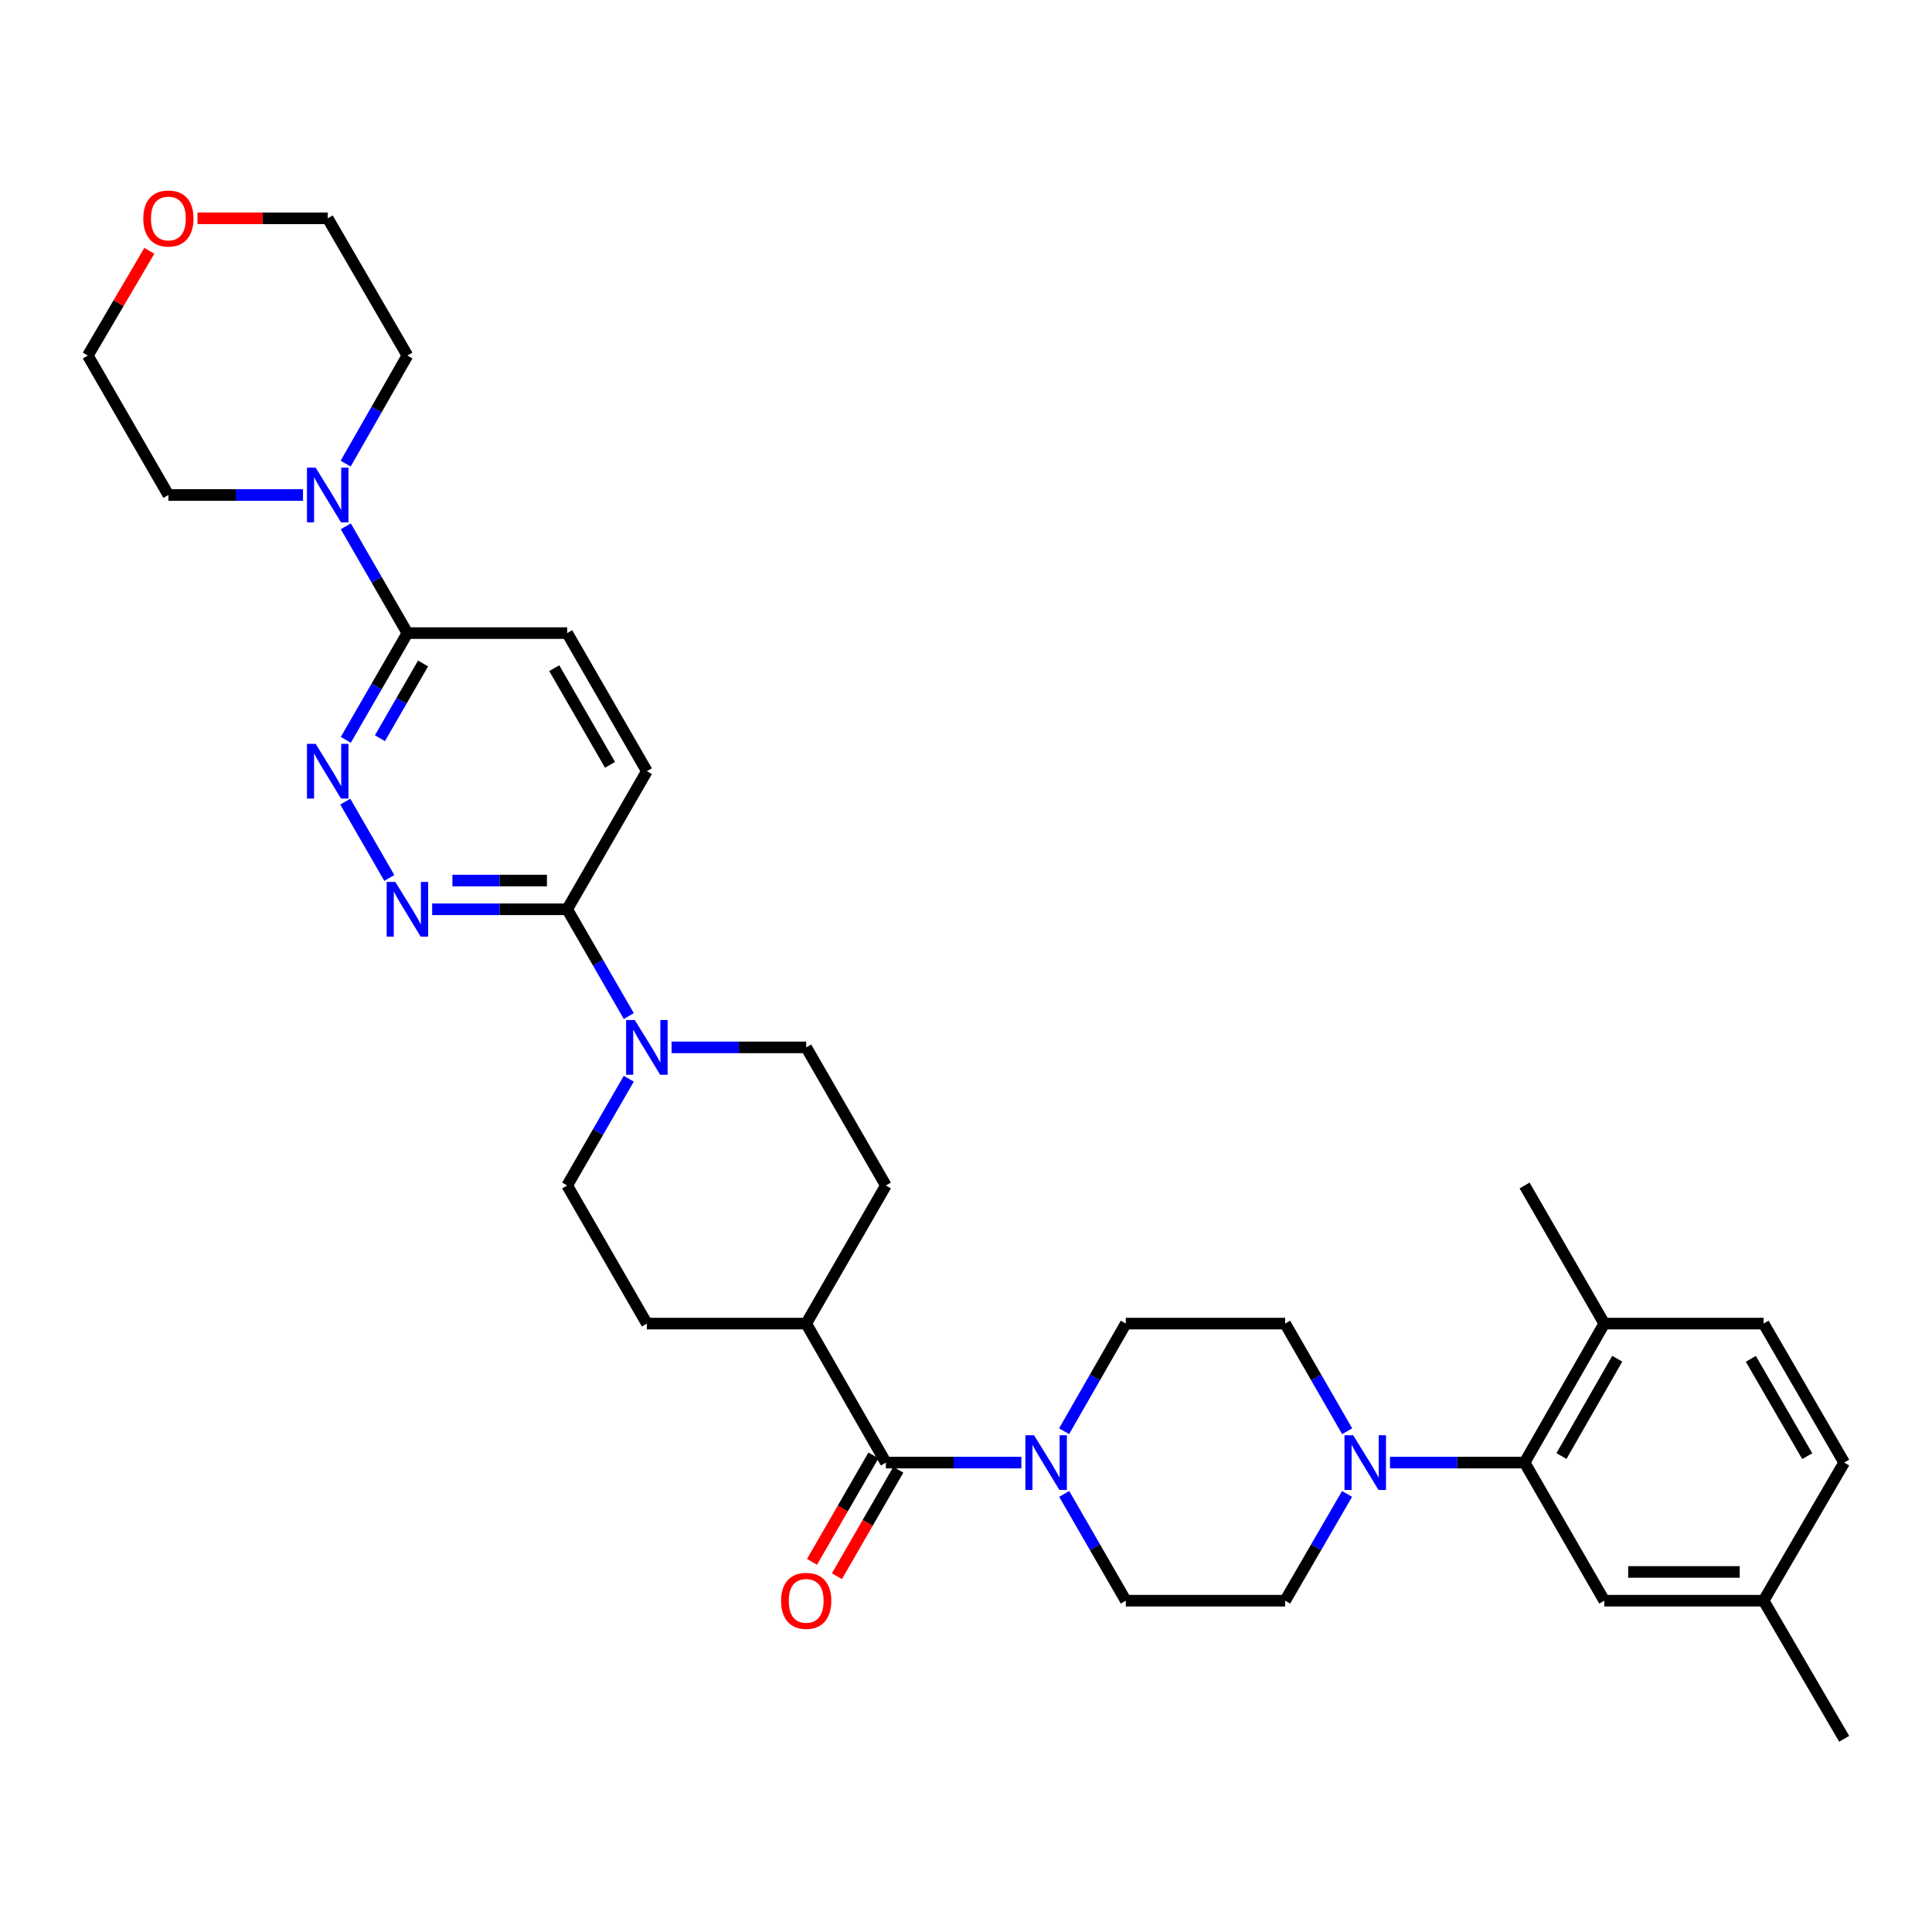 <?xml version='1.0' encoding='iso-8859-1'?>
<svg version='1.1' baseProfile='full'
              xmlns='http://www.w3.org/2000/svg'
                      xmlns:rdkit='http://www.rdkit.org/xml'
                      xmlns:xlink='http://www.w3.org/1999/xlink'
                  xml:space='preserve'
width='1000px' height='1000px' viewBox='0 0 1000 1000'>
<!-- END OF HEADER -->
<rect style='opacity:1.0;fill:#FFFFFF;stroke:none' width='1000' height='1000' x='0' y='0'> </rect>
<path class='bond-0' d='M 458.527,757.035 L 493.593,757.035' style='fill:none;fill-rule:evenodd;stroke:#000000;stroke-width:6px;stroke-linecap:butt;stroke-linejoin:miter;stroke-opacity:1' />
<path class='bond-0' d='M 493.593,757.035 L 528.66,757.035' style='fill:none;fill-rule:evenodd;stroke:#0000FF;stroke-width:6px;stroke-linecap:butt;stroke-linejoin:miter;stroke-opacity:1' />
<path class='bond-9' d='M 458.527,757.035 L 417.285,685.086' style='fill:none;fill-rule:evenodd;stroke:#000000;stroke-width:6px;stroke-linecap:butt;stroke-linejoin:miter;stroke-opacity:1' />
<path class='bond-18' d='M 452.085,753.318 L 436.191,780.865' style='fill:none;fill-rule:evenodd;stroke:#000000;stroke-width:6px;stroke-linecap:butt;stroke-linejoin:miter;stroke-opacity:1' />
<path class='bond-18' d='M 436.191,780.865 L 420.296,808.412' style='fill:none;fill-rule:evenodd;stroke:#FF0000;stroke-width:6px;stroke-linecap:butt;stroke-linejoin:miter;stroke-opacity:1' />
<path class='bond-18' d='M 464.968,760.751 L 449.074,788.298' style='fill:none;fill-rule:evenodd;stroke:#000000;stroke-width:6px;stroke-linecap:butt;stroke-linejoin:miter;stroke-opacity:1' />
<path class='bond-18' d='M 449.074,788.298 L 433.179,815.846' style='fill:none;fill-rule:evenodd;stroke:#FF0000;stroke-width:6px;stroke-linecap:butt;stroke-linejoin:miter;stroke-opacity:1' />
<path class='bond-11' d='M 550.778,740.801 L 566.747,712.944' style='fill:none;fill-rule:evenodd;stroke:#0000FF;stroke-width:6px;stroke-linecap:butt;stroke-linejoin:miter;stroke-opacity:1' />
<path class='bond-11' d='M 566.747,712.944 L 582.715,685.086' style='fill:none;fill-rule:evenodd;stroke:#000000;stroke-width:6px;stroke-linecap:butt;stroke-linejoin:miter;stroke-opacity:1' />
<path class='bond-12' d='M 550.834,773.258 L 566.775,800.885' style='fill:none;fill-rule:evenodd;stroke:#0000FF;stroke-width:6px;stroke-linecap:butt;stroke-linejoin:miter;stroke-opacity:1' />
<path class='bond-12' d='M 566.775,800.885 L 582.715,828.512' style='fill:none;fill-rule:evenodd;stroke:#000000;stroke-width:6px;stroke-linecap:butt;stroke-linejoin:miter;stroke-opacity:1' />
<path class='bond-1' d='M 697.235,773.26 L 681.209,800.886' style='fill:none;fill-rule:evenodd;stroke:#0000FF;stroke-width:6px;stroke-linecap:butt;stroke-linejoin:miter;stroke-opacity:1' />
<path class='bond-1' d='M 681.209,800.886 L 665.183,828.512' style='fill:none;fill-rule:evenodd;stroke:#000000;stroke-width:6px;stroke-linecap:butt;stroke-linejoin:miter;stroke-opacity:1' />
<path class='bond-5' d='M 719.45,757.035 L 754.286,757.035' style='fill:none;fill-rule:evenodd;stroke:#0000FF;stroke-width:6px;stroke-linecap:butt;stroke-linejoin:miter;stroke-opacity:1' />
<path class='bond-5' d='M 754.286,757.035 L 789.123,757.035' style='fill:none;fill-rule:evenodd;stroke:#000000;stroke-width:6px;stroke-linecap:butt;stroke-linejoin:miter;stroke-opacity:1' />
<path class='bond-34' d='M 697.291,740.799 L 681.237,712.943' style='fill:none;fill-rule:evenodd;stroke:#0000FF;stroke-width:6px;stroke-linecap:butt;stroke-linejoin:miter;stroke-opacity:1' />
<path class='bond-34' d='M 681.237,712.943 L 665.183,685.086' style='fill:none;fill-rule:evenodd;stroke:#000000;stroke-width:6px;stroke-linecap:butt;stroke-linejoin:miter;stroke-opacity:1' />
<path class='bond-2' d='M 223.684,470.647 L 258.63,470.647' style='fill:none;fill-rule:evenodd;stroke:#0000FF;stroke-width:6px;stroke-linecap:butt;stroke-linejoin:miter;stroke-opacity:1' />
<path class='bond-2' d='M 258.63,470.647 L 293.575,470.647' style='fill:none;fill-rule:evenodd;stroke:#000000;stroke-width:6px;stroke-linecap:butt;stroke-linejoin:miter;stroke-opacity:1' />
<path class='bond-2' d='M 234.168,455.773 L 258.63,455.773' style='fill:none;fill-rule:evenodd;stroke:#0000FF;stroke-width:6px;stroke-linecap:butt;stroke-linejoin:miter;stroke-opacity:1' />
<path class='bond-2' d='M 258.63,455.773 L 283.092,455.773' style='fill:none;fill-rule:evenodd;stroke:#000000;stroke-width:6px;stroke-linecap:butt;stroke-linejoin:miter;stroke-opacity:1' />
<path class='bond-3' d='M 201.514,454.423 L 178.719,414.924' style='fill:none;fill-rule:evenodd;stroke:#0000FF;stroke-width:6px;stroke-linecap:butt;stroke-linejoin:miter;stroke-opacity:1' />
<path class='bond-35' d='M 178.989,382.946 L 194.933,355.319' style='fill:none;fill-rule:evenodd;stroke:#0000FF;stroke-width:6px;stroke-linecap:butt;stroke-linejoin:miter;stroke-opacity:1' />
<path class='bond-35' d='M 194.933,355.319 L 210.877,327.692' style='fill:none;fill-rule:evenodd;stroke:#000000;stroke-width:6px;stroke-linecap:butt;stroke-linejoin:miter;stroke-opacity:1' />
<path class='bond-35' d='M 196.655,382.093 L 207.815,362.754' style='fill:none;fill-rule:evenodd;stroke:#0000FF;stroke-width:6px;stroke-linecap:butt;stroke-linejoin:miter;stroke-opacity:1' />
<path class='bond-35' d='M 207.815,362.754 L 218.976,343.415' style='fill:none;fill-rule:evenodd;stroke:#000000;stroke-width:6px;stroke-linecap:butt;stroke-linejoin:miter;stroke-opacity:1' />
<path class='bond-4' d='M 347.619,542.124 L 382.452,542.124' style='fill:none;fill-rule:evenodd;stroke:#0000FF;stroke-width:6px;stroke-linecap:butt;stroke-linejoin:miter;stroke-opacity:1' />
<path class='bond-4' d='M 382.452,542.124 L 417.285,542.124' style='fill:none;fill-rule:evenodd;stroke:#000000;stroke-width:6px;stroke-linecap:butt;stroke-linejoin:miter;stroke-opacity:1' />
<path class='bond-6' d='M 325.457,525.901 L 309.516,498.274' style='fill:none;fill-rule:evenodd;stroke:#0000FF;stroke-width:6px;stroke-linecap:butt;stroke-linejoin:miter;stroke-opacity:1' />
<path class='bond-6' d='M 309.516,498.274 L 293.575,470.647' style='fill:none;fill-rule:evenodd;stroke:#000000;stroke-width:6px;stroke-linecap:butt;stroke-linejoin:miter;stroke-opacity:1' />
<path class='bond-33' d='M 325.458,558.347 L 309.517,585.978' style='fill:none;fill-rule:evenodd;stroke:#0000FF;stroke-width:6px;stroke-linecap:butt;stroke-linejoin:miter;stroke-opacity:1' />
<path class='bond-33' d='M 309.517,585.978 L 293.575,613.609' style='fill:none;fill-rule:evenodd;stroke:#000000;stroke-width:6px;stroke-linecap:butt;stroke-linejoin:miter;stroke-opacity:1' />
<path class='bond-10' d='M 789.123,757.035 L 830.373,685.086' style='fill:none;fill-rule:evenodd;stroke:#000000;stroke-width:6px;stroke-linecap:butt;stroke-linejoin:miter;stroke-opacity:1' />
<path class='bond-10' d='M 808.214,753.64 L 837.089,703.277' style='fill:none;fill-rule:evenodd;stroke:#000000;stroke-width:6px;stroke-linecap:butt;stroke-linejoin:miter;stroke-opacity:1' />
<path class='bond-15' d='M 789.123,757.035 L 830.373,828.512' style='fill:none;fill-rule:evenodd;stroke:#000000;stroke-width:6px;stroke-linecap:butt;stroke-linejoin:miter;stroke-opacity:1' />
<path class='bond-19' d='M 293.575,470.647 L 334.817,399.169' style='fill:none;fill-rule:evenodd;stroke:#000000;stroke-width:6px;stroke-linecap:butt;stroke-linejoin:miter;stroke-opacity:1' />
<path class='bond-7' d='M 210.877,327.692 L 293.575,327.692' style='fill:none;fill-rule:evenodd;stroke:#000000;stroke-width:6px;stroke-linecap:butt;stroke-linejoin:miter;stroke-opacity:1' />
<path class='bond-8' d='M 210.877,327.692 L 194.932,300.061' style='fill:none;fill-rule:evenodd;stroke:#000000;stroke-width:6px;stroke-linecap:butt;stroke-linejoin:miter;stroke-opacity:1' />
<path class='bond-8' d='M 194.932,300.061 L 178.988,272.43' style='fill:none;fill-rule:evenodd;stroke:#0000FF;stroke-width:6px;stroke-linecap:butt;stroke-linejoin:miter;stroke-opacity:1' />
<path class='bond-27' d='M 156.825,256.207 L 121.992,256.207' style='fill:none;fill-rule:evenodd;stroke:#0000FF;stroke-width:6px;stroke-linecap:butt;stroke-linejoin:miter;stroke-opacity:1' />
<path class='bond-27' d='M 121.992,256.207 L 87.159,256.207' style='fill:none;fill-rule:evenodd;stroke:#000000;stroke-width:6px;stroke-linecap:butt;stroke-linejoin:miter;stroke-opacity:1' />
<path class='bond-28' d='M 178.908,239.968 L 194.892,212.002' style='fill:none;fill-rule:evenodd;stroke:#0000FF;stroke-width:6px;stroke-linecap:butt;stroke-linejoin:miter;stroke-opacity:1' />
<path class='bond-28' d='M 194.892,212.002 L 210.877,184.035' style='fill:none;fill-rule:evenodd;stroke:#000000;stroke-width:6px;stroke-linecap:butt;stroke-linejoin:miter;stroke-opacity:1' />
<path class='bond-21' d='M 417.285,685.086 L 334.817,685.086' style='fill:none;fill-rule:evenodd;stroke:#000000;stroke-width:6px;stroke-linecap:butt;stroke-linejoin:miter;stroke-opacity:1' />
<path class='bond-22' d='M 417.285,685.086 L 458.527,613.609' style='fill:none;fill-rule:evenodd;stroke:#000000;stroke-width:6px;stroke-linecap:butt;stroke-linejoin:miter;stroke-opacity:1' />
<path class='bond-24' d='M 830.373,685.086 L 912.841,685.086' style='fill:none;fill-rule:evenodd;stroke:#000000;stroke-width:6px;stroke-linecap:butt;stroke-linejoin:miter;stroke-opacity:1' />
<path class='bond-31' d='M 830.373,685.086 L 789.123,613.609' style='fill:none;fill-rule:evenodd;stroke:#000000;stroke-width:6px;stroke-linecap:butt;stroke-linejoin:miter;stroke-opacity:1' />
<path class='bond-13' d='M 582.715,685.086 L 665.183,685.086' style='fill:none;fill-rule:evenodd;stroke:#000000;stroke-width:6px;stroke-linecap:butt;stroke-linejoin:miter;stroke-opacity:1' />
<path class='bond-14' d='M 582.715,828.512 L 665.183,828.512' style='fill:none;fill-rule:evenodd;stroke:#000000;stroke-width:6px;stroke-linecap:butt;stroke-linejoin:miter;stroke-opacity:1' />
<path class='bond-25' d='M 830.373,828.512 L 912.841,828.512' style='fill:none;fill-rule:evenodd;stroke:#000000;stroke-width:6px;stroke-linecap:butt;stroke-linejoin:miter;stroke-opacity:1' />
<path class='bond-25' d='M 842.744,813.638 L 900.471,813.638' style='fill:none;fill-rule:evenodd;stroke:#000000;stroke-width:6px;stroke-linecap:butt;stroke-linejoin:miter;stroke-opacity:1' />
<path class='bond-16' d='M 293.575,613.609 L 334.817,685.086' style='fill:none;fill-rule:evenodd;stroke:#000000;stroke-width:6px;stroke-linecap:butt;stroke-linejoin:miter;stroke-opacity:1' />
<path class='bond-17' d='M 417.285,542.124 L 458.527,613.609' style='fill:none;fill-rule:evenodd;stroke:#000000;stroke-width:6px;stroke-linecap:butt;stroke-linejoin:miter;stroke-opacity:1' />
<path class='bond-20' d='M 334.817,399.169 L 293.575,327.692' style='fill:none;fill-rule:evenodd;stroke:#000000;stroke-width:6px;stroke-linecap:butt;stroke-linejoin:miter;stroke-opacity:1' />
<path class='bond-20' d='M 315.748,395.881 L 286.879,345.847' style='fill:none;fill-rule:evenodd;stroke:#000000;stroke-width:6px;stroke-linecap:butt;stroke-linejoin:miter;stroke-opacity:1' />
<path class='bond-23' d='M 102.221,113.013 L 135.924,113.013' style='fill:none;fill-rule:evenodd;stroke:#FF0000;stroke-width:6px;stroke-linecap:butt;stroke-linejoin:miter;stroke-opacity:1' />
<path class='bond-23' d='M 135.924,113.013 L 169.627,113.013' style='fill:none;fill-rule:evenodd;stroke:#000000;stroke-width:6px;stroke-linecap:butt;stroke-linejoin:miter;stroke-opacity:1' />
<path class='bond-37' d='M 77.283,129.832 L 61.369,156.933' style='fill:none;fill-rule:evenodd;stroke:#FF0000;stroke-width:6px;stroke-linecap:butt;stroke-linejoin:miter;stroke-opacity:1' />
<path class='bond-37' d='M 61.369,156.933 L 45.455,184.035' style='fill:none;fill-rule:evenodd;stroke:#000000;stroke-width:6px;stroke-linecap:butt;stroke-linejoin:miter;stroke-opacity:1' />
<path class='bond-36' d='M 912.841,685.086 L 954.545,757.035' style='fill:none;fill-rule:evenodd;stroke:#000000;stroke-width:6px;stroke-linecap:butt;stroke-linejoin:miter;stroke-opacity:1' />
<path class='bond-36' d='M 906.228,703.338 L 935.421,753.702' style='fill:none;fill-rule:evenodd;stroke:#000000;stroke-width:6px;stroke-linecap:butt;stroke-linejoin:miter;stroke-opacity:1' />
<path class='bond-26' d='M 912.841,828.512 L 954.545,757.035' style='fill:none;fill-rule:evenodd;stroke:#000000;stroke-width:6px;stroke-linecap:butt;stroke-linejoin:miter;stroke-opacity:1' />
<path class='bond-32' d='M 912.841,828.512 L 954.545,900.006' style='fill:none;fill-rule:evenodd;stroke:#000000;stroke-width:6px;stroke-linecap:butt;stroke-linejoin:miter;stroke-opacity:1' />
<path class='bond-29' d='M 87.159,256.207 L 45.455,184.035' style='fill:none;fill-rule:evenodd;stroke:#000000;stroke-width:6px;stroke-linecap:butt;stroke-linejoin:miter;stroke-opacity:1' />
<path class='bond-30' d='M 210.877,184.035 L 169.627,113.013' style='fill:none;fill-rule:evenodd;stroke:#000000;stroke-width:6px;stroke-linecap:butt;stroke-linejoin:miter;stroke-opacity:1' />
<path  class='atom-1' d='M 535.213 742.875
L 544.493 757.875
Q 545.413 759.355, 546.893 762.035
Q 548.373 764.715, 548.453 764.875
L 548.453 742.875
L 552.213 742.875
L 552.213 771.195
L 548.333 771.195
L 538.373 754.795
Q 537.213 752.875, 535.973 750.675
Q 534.773 748.475, 534.413 747.795
L 534.413 771.195
L 530.733 771.195
L 530.733 742.875
L 535.213 742.875
' fill='#0000FF'/>
<path  class='atom-2' d='M 700.388 742.875
L 709.668 757.875
Q 710.588 759.355, 712.068 762.035
Q 713.548 764.715, 713.628 764.875
L 713.628 742.875
L 717.388 742.875
L 717.388 771.195
L 713.508 771.195
L 703.548 754.795
Q 702.388 752.875, 701.148 750.675
Q 699.948 748.475, 699.588 747.795
L 699.588 771.195
L 695.908 771.195
L 695.908 742.875
L 700.388 742.875
' fill='#0000FF'/>
<path  class='atom-3' d='M 204.617 456.487
L 213.897 471.487
Q 214.817 472.967, 216.297 475.647
Q 217.777 478.327, 217.857 478.487
L 217.857 456.487
L 221.617 456.487
L 221.617 484.807
L 217.737 484.807
L 207.777 468.407
Q 206.617 466.487, 205.377 464.287
Q 204.177 462.087, 203.817 461.407
L 203.817 484.807
L 200.137 484.807
L 200.137 456.487
L 204.617 456.487
' fill='#0000FF'/>
<path  class='atom-4' d='M 163.367 385.009
L 172.647 400.009
Q 173.567 401.489, 175.047 404.169
Q 176.527 406.849, 176.607 407.009
L 176.607 385.009
L 180.367 385.009
L 180.367 413.329
L 176.487 413.329
L 166.527 396.929
Q 165.367 395.009, 164.127 392.809
Q 162.927 390.609, 162.567 389.929
L 162.567 413.329
L 158.887 413.329
L 158.887 385.009
L 163.367 385.009
' fill='#0000FF'/>
<path  class='atom-5' d='M 328.557 527.964
L 337.837 542.964
Q 338.757 544.444, 340.237 547.124
Q 341.717 549.804, 341.797 549.964
L 341.797 527.964
L 345.557 527.964
L 345.557 556.284
L 341.677 556.284
L 331.717 539.884
Q 330.557 537.964, 329.317 535.764
Q 328.117 533.564, 327.757 532.884
L 327.757 556.284
L 324.077 556.284
L 324.077 527.964
L 328.557 527.964
' fill='#0000FF'/>
<path  class='atom-9' d='M 163.367 242.047
L 172.647 257.047
Q 173.567 258.527, 175.047 261.207
Q 176.527 263.887, 176.607 264.047
L 176.607 242.047
L 180.367 242.047
L 180.367 270.367
L 176.487 270.367
L 166.527 253.967
Q 165.367 252.047, 164.127 249.847
Q 162.927 247.647, 162.567 246.967
L 162.567 270.367
L 158.887 270.367
L 158.887 242.047
L 163.367 242.047
' fill='#0000FF'/>
<path  class='atom-19' d='M 404.285 828.592
Q 404.285 821.792, 407.645 817.992
Q 411.005 814.192, 417.285 814.192
Q 423.565 814.192, 426.925 817.992
Q 430.285 821.792, 430.285 828.592
Q 430.285 835.472, 426.885 839.392
Q 423.485 843.272, 417.285 843.272
Q 411.045 843.272, 407.645 839.392
Q 404.285 835.512, 404.285 828.592
M 417.285 840.072
Q 421.605 840.072, 423.925 837.192
Q 426.285 834.272, 426.285 828.592
Q 426.285 823.032, 423.925 820.232
Q 421.605 817.392, 417.285 817.392
Q 412.965 817.392, 410.605 820.192
Q 408.285 822.992, 408.285 828.592
Q 408.285 834.312, 410.605 837.192
Q 412.965 840.072, 417.285 840.072
' fill='#FF0000'/>
<path  class='atom-24' d='M 74.159 113.093
Q 74.159 106.293, 77.519 102.493
Q 80.879 98.693, 87.159 98.693
Q 93.439 98.693, 96.799 102.493
Q 100.159 106.293, 100.159 113.093
Q 100.159 119.973, 96.759 123.893
Q 93.359 127.773, 87.159 127.773
Q 80.919 127.773, 77.519 123.893
Q 74.159 120.013, 74.159 113.093
M 87.159 124.573
Q 91.479 124.573, 93.799 121.693
Q 96.159 118.773, 96.159 113.093
Q 96.159 107.533, 93.799 104.733
Q 91.479 101.893, 87.159 101.893
Q 82.839 101.893, 80.479 104.693
Q 78.159 107.493, 78.159 113.093
Q 78.159 118.813, 80.479 121.693
Q 82.839 124.573, 87.159 124.573
' fill='#FF0000'/>
</svg>
